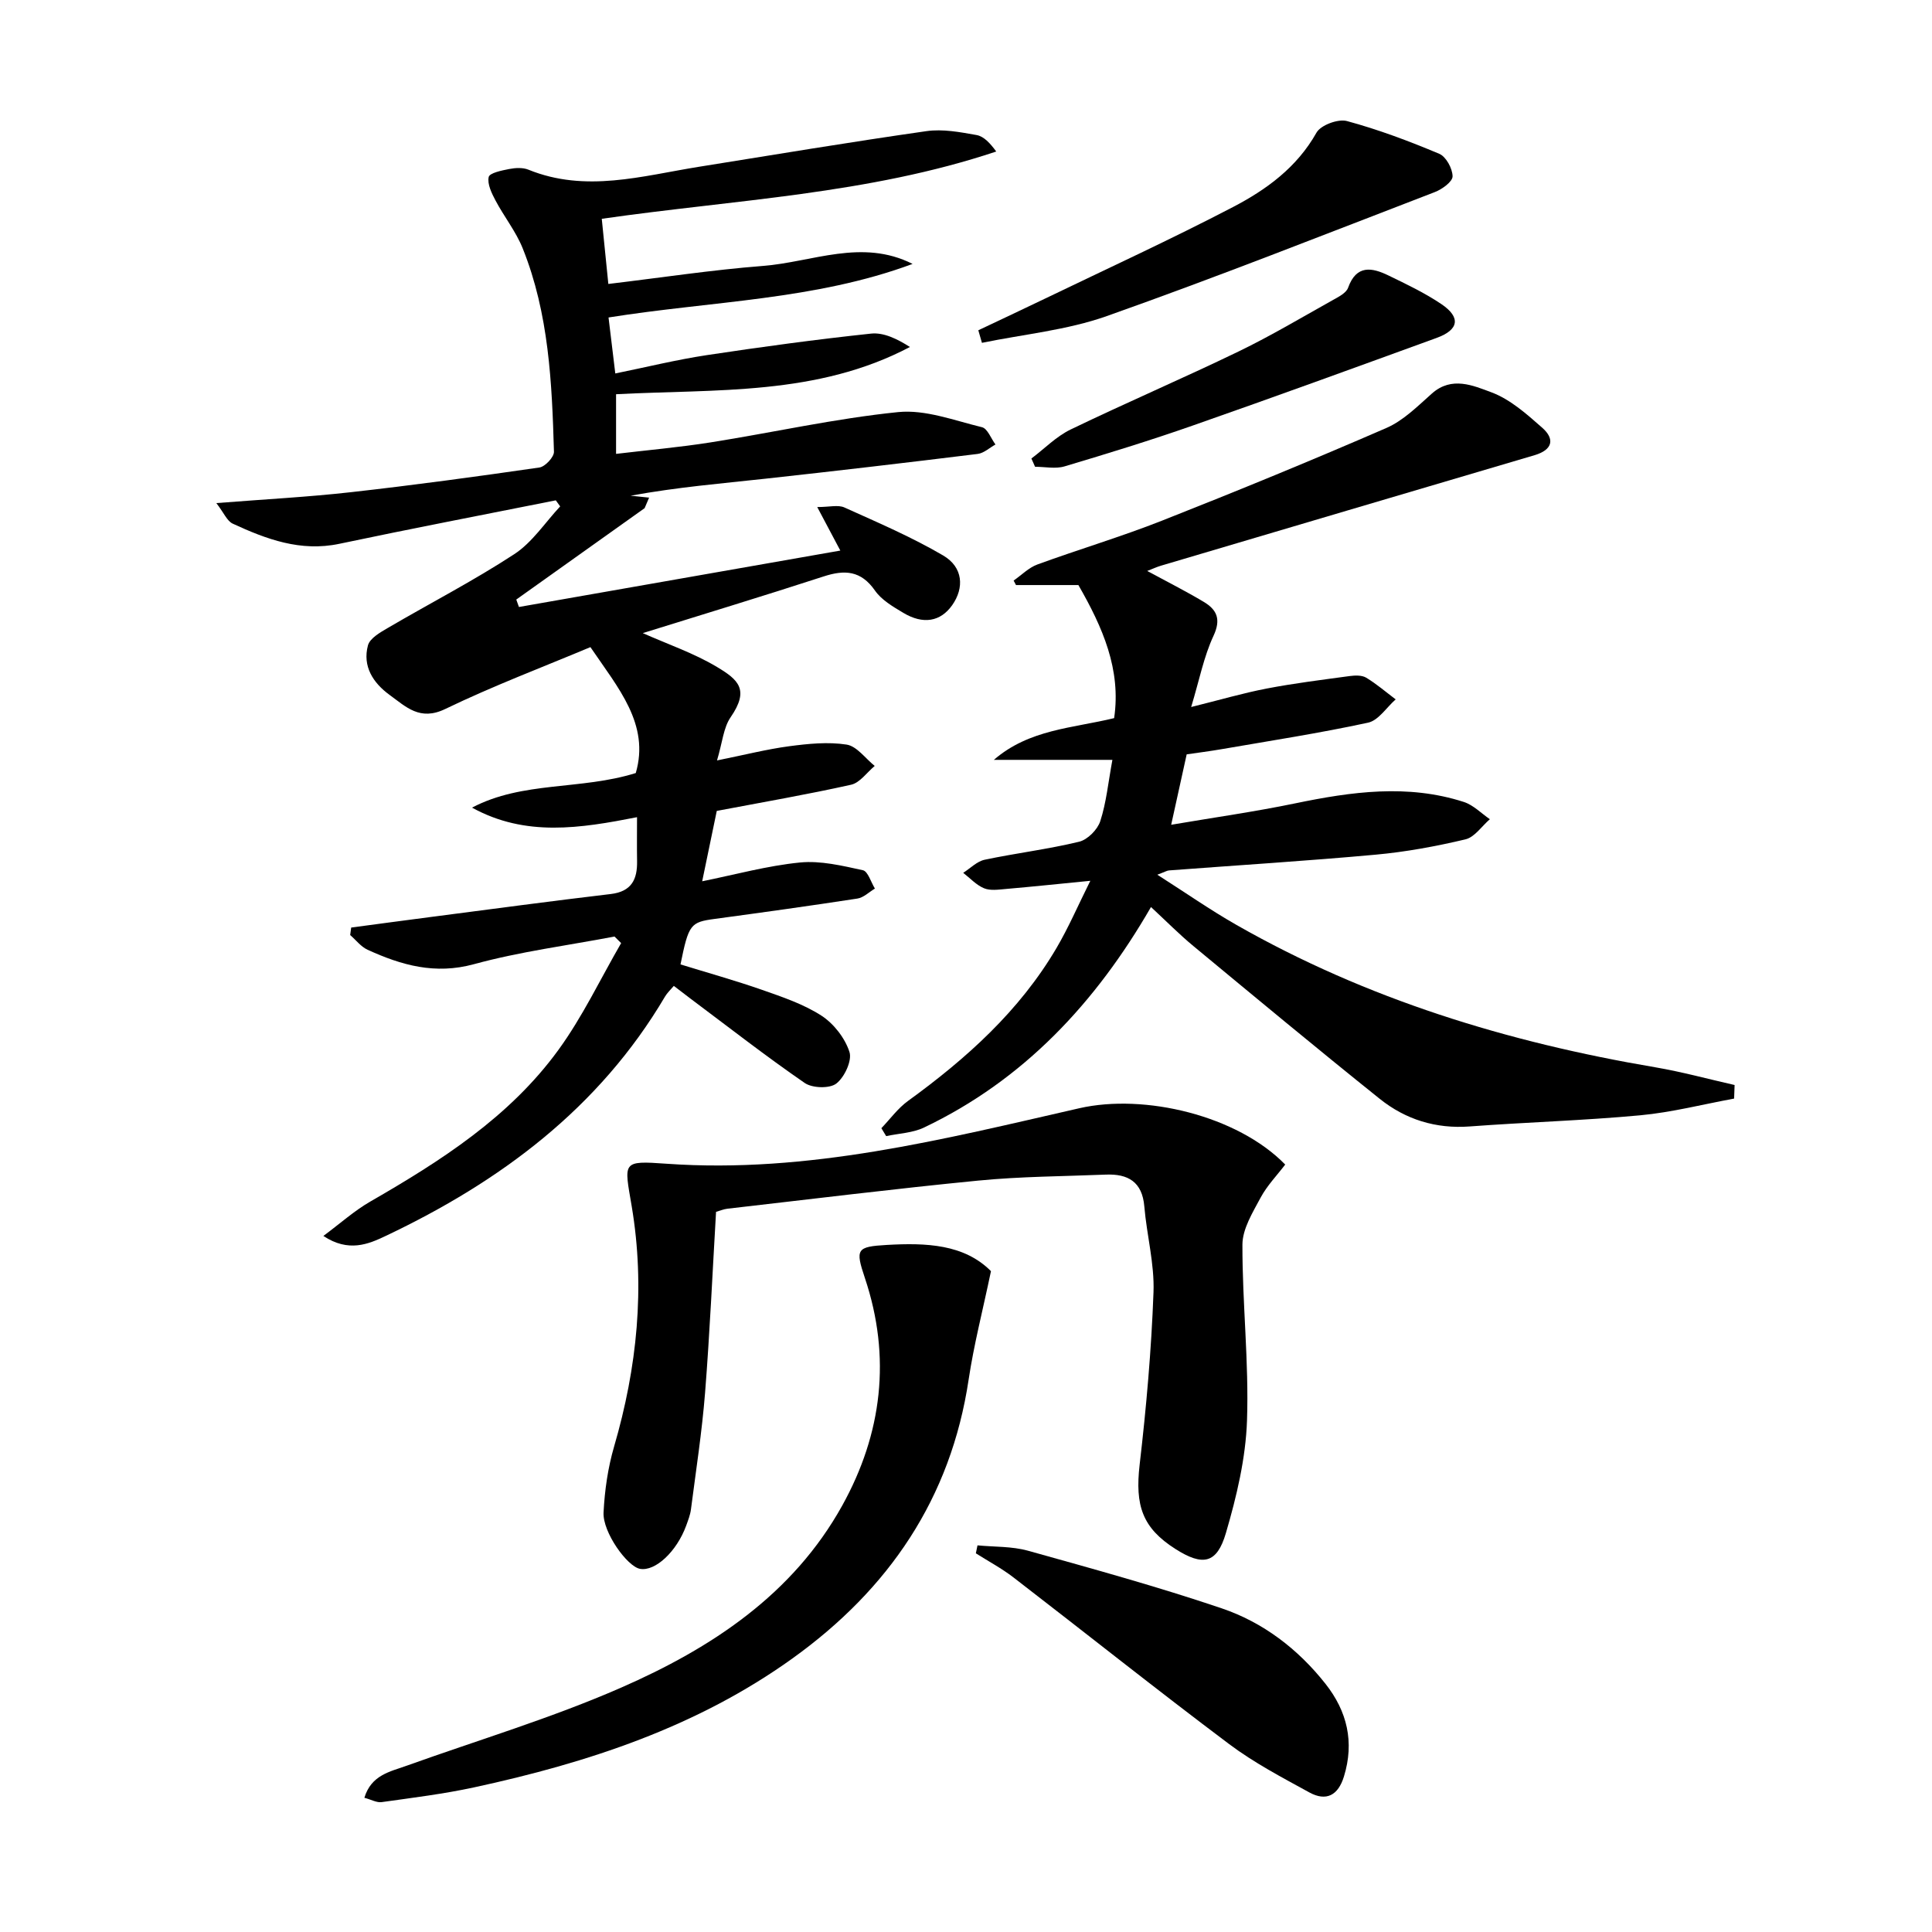 <svg enable-background="new 0 0 400 400" viewBox="0 0 400 400" xmlns="http://www.w3.org/2000/svg"><path d="m115.07 103.59c-14.94 2.98-29.91 5.85-44.82 9-8.02 1.69-15.09-.95-22.06-4.17-1.19-.55-1.84-2.25-3.4-4.26 10.11-.8 19.02-1.26 27.88-2.26 13.03-1.46 26.03-3.23 39.01-5.11 1.18-.17 3.04-2.16 3.01-3.26-.41-14.29-1.05-28.61-6.47-42.11-1.4-3.49-3.85-6.55-5.63-9.91-.8-1.51-1.73-3.41-1.41-4.86.19-.85 2.71-1.36 4.26-1.66 1.27-.25 2.8-.33 3.96.14 11.86 4.82 23.53 1.29 35.25-.59 15.72-2.52 31.42-5.14 47.17-7.39 3.36-.48 6.96.2 10.37.81 1.51.27 2.81 1.69 4.07 3.41-26.5 8.85-54.08 9.96-81.67 13.93.44 4.37.86 8.57 1.36 13.49 10.99-1.31 21.45-2.91 31.97-3.73 10.27-.79 20.51-5.73 31.02-.42-20.15 7.49-41.58 7.68-62.95 11.09.44 3.65.87 7.2 1.4 11.59 6.45-1.31 12.64-2.84 18.92-3.79 11.31-1.71 22.65-3.25 34.02-4.46 2.62-.28 5.42 1.09 8.06 2.77-19.22 10.13-40.08 8.69-60.84 9.78v12.35c6.61-.79 13.13-1.36 19.58-2.38 12.95-2.05 25.8-4.95 38.82-6.27 5.64-.57 11.62 1.74 17.36 3.13 1.15.28 1.87 2.34 2.79 3.58-1.22.67-2.39 1.79-3.68 1.95-14.67 1.81-29.35 3.53-44.05 5.14-9.06.99-18.14 1.74-27.81 3.51 1.28.13 2.55.27 3.83.4-.31.73-.62 1.45-.93 2.18-8.86 6.31-17.71 12.61-26.57 18.92.18.51.37 1.03.55 1.54 22.11-3.88 44.22-7.76 66.54-11.68-1.67-3.15-3.02-5.71-4.78-9.01 2.51 0 4.31-.5 5.61.08 6.92 3.12 13.94 6.12 20.47 9.95 4.14 2.43 4.39 6.71 1.85 10.3-2.4 3.39-5.99 4.05-10.13 1.56-2.12-1.27-4.48-2.64-5.84-4.59-2.9-4.17-6.27-4.36-10.65-2.93-12.42 4.04-24.92 7.83-37.43 11.73 5.27 2.34 10.61 4.16 15.35 7 4.45 2.66 6.78 4.7 2.83 10.43-1.48 2.15-1.69 5.19-2.81 8.93 5.72-1.15 10.29-2.32 14.94-2.94 3.93-.52 8.03-.94 11.89-.34 2.12.33 3.89 2.87 5.82 4.42-1.62 1.34-3.06 3.48-4.89 3.89-9.04 2.02-18.18 3.59-27.81 5.42-.88 4.23-1.87 9.03-3.02 14.57 6.83-1.38 13.48-3.22 20.25-3.89 4.26-.42 8.75.67 13.02 1.6 1.05.23 1.67 2.48 2.49 3.8-1.21.72-2.35 1.88-3.64 2.07-9.83 1.51-19.68 2.88-29.53 4.21-5.01.68-5.39 1.09-7.08 9.42 5.6 1.73 11.31 3.32 16.89 5.27 4.22 1.48 8.59 2.95 12.29 5.34 2.56 1.66 4.87 4.64 5.8 7.51.58 1.79-1.02 5.23-2.72 6.55-1.39 1.07-4.97.96-6.54-.12-8.07-5.56-15.81-11.6-23.67-17.48-1.06-.8-2.11-1.61-3.43-2.62-.66.78-1.36 1.42-1.82 2.2-13.64 23.12-34.11 38.32-57.86 49.58-3.54 1.68-7.66 3.45-12.88-.01 3.52-2.61 6.4-5.21 9.68-7.1 14.65-8.44 28.87-17.52 38.97-31.4 5.01-6.88 8.71-14.72 13-22.13-.46-.45-.91-.9-1.37-1.36-9.71 1.85-19.59 3.12-29.09 5.72-8.07 2.21-15.02.22-22.03-2.98-1.38-.63-2.41-2.01-3.61-3.05.07-.52.14-1.03.21-1.55 5.57-.74 11.15-1.5 16.72-2.22 12.33-1.6 24.66-3.26 37.01-4.72 4.31-.51 5.53-3.02 5.46-6.83-.05-2.97-.01-5.95-.01-9.08-11.73 2.3-23.09 4.13-34.16-1.98 10.51-5.53 22.47-3.59 33.9-7.16 2.94-10.11-3.64-17.6-9.39-26.07-9.71 4.08-20.1 8-30.06 12.81-5.25 2.54-8.12-.45-11.5-2.9-3.44-2.5-5.66-5.94-4.5-10.27.4-1.48 2.54-2.69 4.13-3.62 8.72-5.11 17.73-9.75 26.17-15.27 3.73-2.44 6.37-6.54 9.5-9.89-.29-.42-.6-.84-.91-1.25z"/><path d="m359.03 227.45c-6.47 1.19-12.9 2.85-19.43 3.46-11.74 1.09-23.55 1.43-35.32 2.31-7.02.52-13.27-1.44-18.61-5.71-12.98-10.4-25.78-21.03-38.59-31.64-2.94-2.43-5.63-5.16-8.78-8.08-11.44 19.83-26.34 35.8-47 45.66-2.36 1.12-5.21 1.21-7.83 1.77-.33-.55-.66-1.1-.99-1.64 1.82-1.9 3.41-4.12 5.51-5.64 12.1-8.78 23.08-18.63 30.74-31.65 2.5-4.25 4.46-8.82 7.01-13.93-6.51.64-12.04 1.22-17.57 1.7-1.49.13-3.17.38-4.45-.16-1.6-.67-2.88-2.09-4.3-3.19 1.47-.93 2.84-2.37 4.44-2.71 6.49-1.37 13.12-2.17 19.56-3.73 1.75-.42 3.81-2.5 4.38-4.26 1.25-3.85 1.64-7.98 2.51-12.69-8.77 0-16.65 0-24.54 0 7.31-6.34 16.29-6.54 24.9-8.64 1.48-10.06-2.37-18.79-7.4-27.55-4.09 0-8.5 0-12.92 0-.16-.31-.32-.62-.49-.93 1.63-1.13 3.12-2.67 4.92-3.33 8.56-3.13 17.32-5.73 25.79-9.07 15.59-6.15 31.1-12.51 46.46-19.19 3.53-1.53 6.5-4.54 9.46-7.16 4.09-3.61 8.53-1.62 12.25-.24 3.9 1.44 7.33 4.5 10.54 7.33 2.69 2.36 2.18 4.59-1.56 5.7-25.78 7.6-51.55 15.24-77.32 22.87-.89.26-1.74.66-2.88 1.1 4.15 2.25 8.01 4.19 11.7 6.4 2.73 1.63 3.63 3.6 2.01 7.06-1.99 4.27-2.9 9.04-4.61 14.71 5.86-1.45 10.71-2.88 15.66-3.83 5.68-1.09 11.43-1.8 17.16-2.58 1.12-.15 2.52-.2 3.42.34 2.15 1.3 4.08 2.97 6.1 4.49-1.89 1.66-3.56 4.35-5.71 4.82-10.04 2.17-20.21 3.74-30.34 5.49-2.43.42-4.88.73-7.22 1.07-1.06 4.8-2.05 9.3-3.21 14.58 8.86-1.51 17.31-2.7 25.66-4.43 11.67-2.42 23.3-4.05 34.94-.29 1.97.64 3.6 2.35 5.38 3.57-1.68 1.44-3.15 3.72-5.06 4.17-6.11 1.45-12.34 2.6-18.59 3.17-14.24 1.3-28.51 2.18-42.77 3.26-.44.03-.86.31-2.43.89 5.91 3.77 10.99 7.32 16.36 10.38 27 15.4 56.22 24.32 86.73 29.49 5.52.94 10.95 2.43 16.43 3.67-.03.94-.07 1.88-.1 2.81z"/><path d="m266.09 241.11c-1.67 2.2-3.74 4.33-5.09 6.84-1.64 3.07-3.76 6.47-3.77 9.74-.03 12.13 1.36 24.28.95 36.38-.26 7.83-2.15 15.76-4.37 23.33-1.87 6.39-4.8 6.89-10.45 3.3-6.85-4.36-8.39-8.98-7.41-17.45 1.38-11.86 2.43-23.78 2.87-35.7.22-5.89-1.4-11.82-1.9-17.76-.43-5.13-3.4-6.79-7.99-6.6-8.8.36-17.64.38-26.39 1.24-17.33 1.69-34.62 3.84-51.93 5.82-.8.09-1.57.43-2.36.65-.74 12.58-1.29 25.02-2.27 37.43-.64 8.09-1.89 16.14-2.93 24.2-.15 1.13-.59 2.24-.98 3.33-1.97 5.39-6.41 9.53-9.57 8.95-2.65-.49-7.75-7.59-7.54-11.67.23-4.58.9-9.25 2.18-13.64 4.77-16.35 6.47-32.96 3.65-49.74-1.56-9.25-2.15-9.49 7.24-8.82 29.29 2.07 57.32-5.08 85.42-11.49 13.53-3.09 32.75 1.52 42.64 11.66z"/><path d="m205.17 263.18c-1.72 8.22-3.55 15.26-4.62 22.42-3.69 24.65-16.54 43.43-36.45 57.74-19.81 14.23-42.44 21.63-65.96 26.72-6.3 1.36-12.74 2.15-19.13 3.05-1.01.14-2.12-.51-3.57-.9 1.43-4.72 5.3-5.4 8.76-6.64 14.83-5.32 30-9.86 44.39-16.16 18.64-8.16 35.55-19.24 45.79-37.71 8.25-14.88 10.18-30.72 4.68-47.12-2-5.97-1.73-6.47 4.56-6.83 8.08-.46 15.98-.18 21.55 5.43z"/><path d="m202.38 319.95c3.49.34 7.12.18 10.45 1.11 13.42 3.74 26.87 7.45 40.06 11.91 8.61 2.91 15.84 8.43 21.54 15.65 4.49 5.69 6.01 12.06 3.82 19.18-1.2 3.92-3.67 5.22-7.17 3.3-5.67-3.11-11.47-6.15-16.62-10.02-15.03-11.29-29.73-23.01-44.62-34.48-2.44-1.88-5.19-3.35-7.8-5 .12-.55.23-1.1.34-1.65z"/><path d="m202.55 68.38c4.6-2.18 9.21-4.34 13.8-6.55 13.01-6.27 26.14-12.3 38.94-18.97 6.9-3.6 13.22-8.19 17.27-15.39.88-1.57 4.48-2.9 6.3-2.41 6.51 1.76 12.89 4.16 19.12 6.78 1.41.59 2.75 3.06 2.76 4.67 0 1.11-2.17 2.68-3.68 3.26-22.59 8.69-45.1 17.6-67.91 25.67-8.24 2.92-17.21 3.76-25.85 5.54-.26-.86-.51-1.73-.75-2.6z"/><path d="m213.54 94.93c2.7-2.03 5.15-4.57 8.13-6.01 11.5-5.55 23.26-10.59 34.76-16.15 6.72-3.25 13.15-7.09 19.67-10.73 1.14-.63 2.63-1.41 3.01-2.47 1.72-4.8 4.94-4.2 8.37-2.53 3.73 1.81 7.52 3.61 10.94 5.92 4.06 2.74 3.64 5.31-.95 6.99-16.82 6.12-33.64 12.25-50.54 18.16-8.76 3.07-17.64 5.8-26.53 8.45-1.88.56-4.06.08-6.1.08-.25-.58-.5-1.14-.76-1.71z"/></svg>
